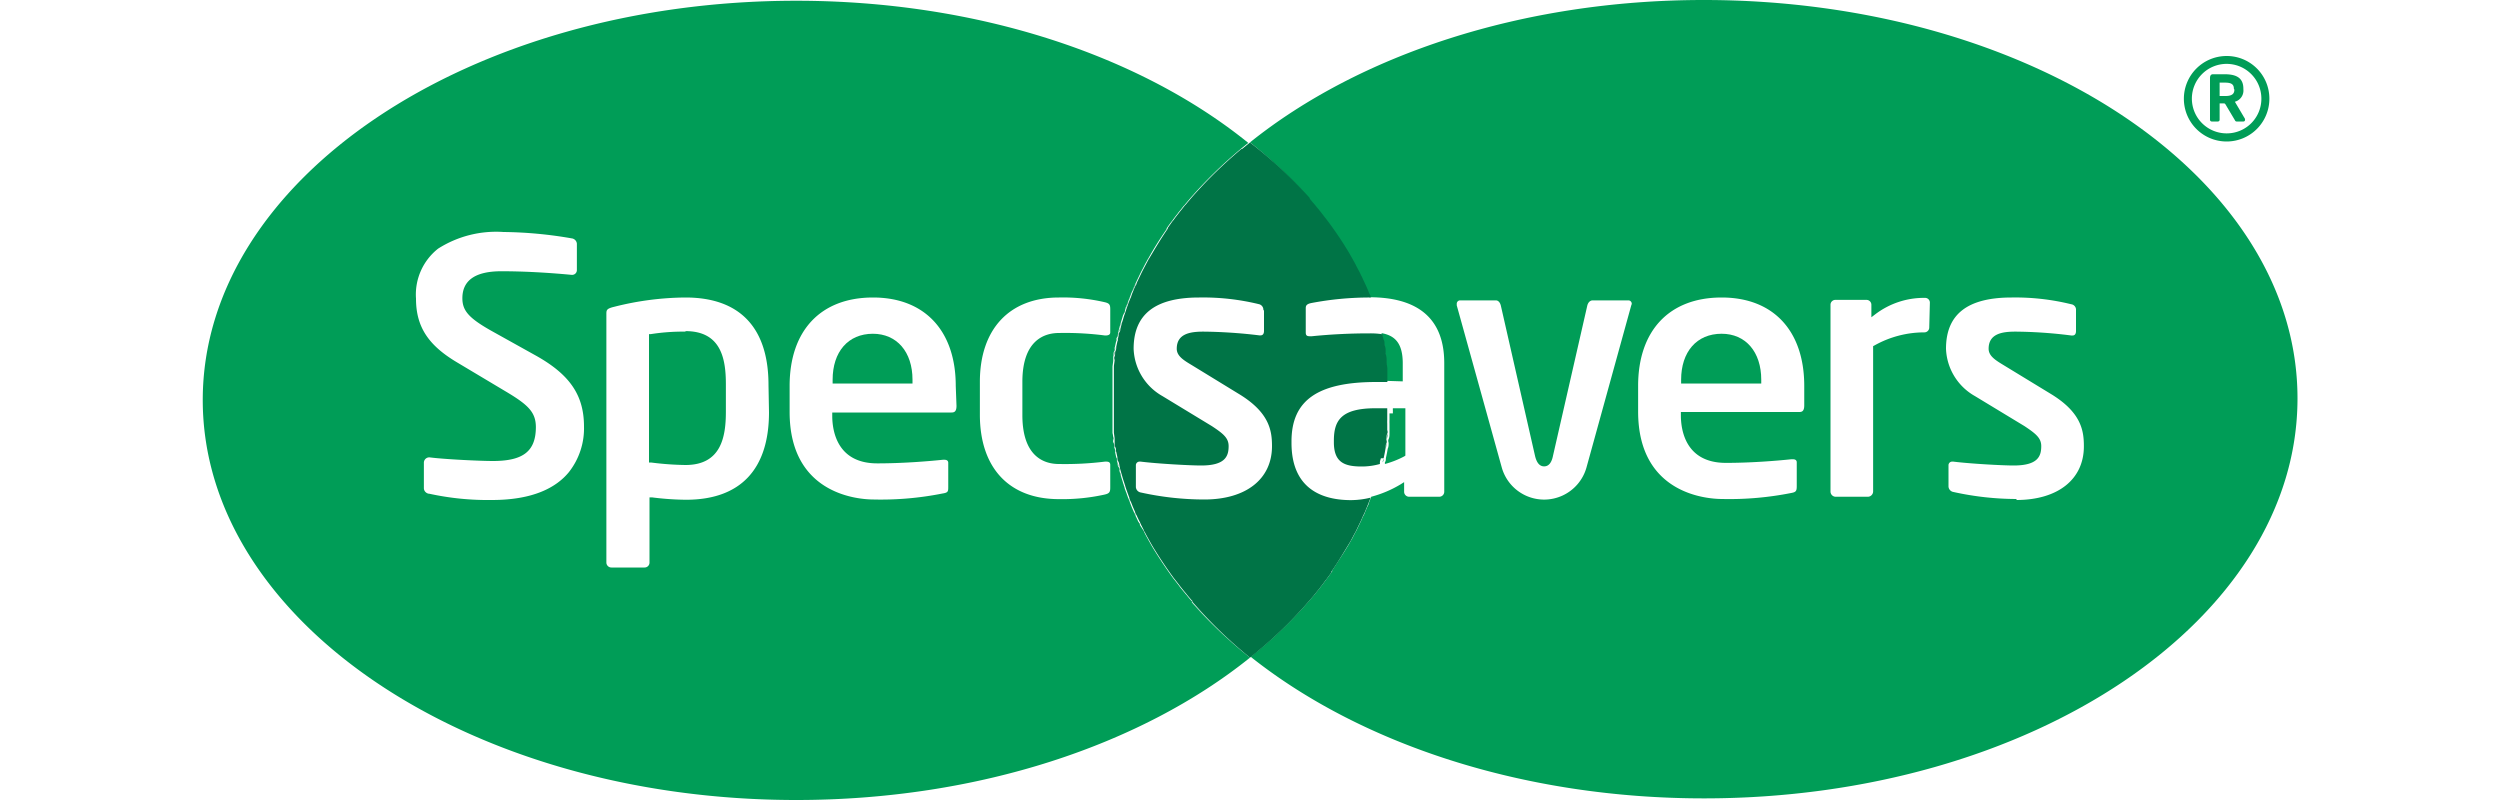 <svg xmlns="http://www.w3.org/2000/svg" viewBox="0 0 200 64"><path d="M69.84,26.7c-2,0-3.23,1.45-3.23,3.68v.3H73v-.3c0-2.23-1.25-3.68-3.18-3.68" fill="#009d57"/><path d="M54.84,26.53a16.65,16.65,0,0,0-2.78.2l-.14,0V37l.16,0a24,24,0,0,0,2.76.2c2.87,0,3.23-2.28,3.23-4.26v-2.2c0-2-.36-4.25-3.23-4.25" fill="#009d57"/><path d="M95.36,48.18l0-.06c-.15-.17-.31-.35-.45-.54a.27.27,0,0,1-.07-.08c-.15-.17-.29-.35-.43-.52a.61.61,0,0,1-.07-.1l-.42-.54-.05-.06c-.59-.81-1.14-1.63-1.65-2.47h0c-.1-.17-.2-.34-.29-.51a1.62,1.62,0,0,1-.1-.18c-.09-.15-.17-.3-.25-.46s-.09-.16-.12-.24L91.19,42c0-.1-.09-.18-.13-.27s-.13-.29-.2-.43-.09-.19-.13-.29l-.18-.41-.12-.31c-.05-.14-.11-.27-.16-.41l-.12-.33L90,39.14c-.05-.15-.1-.3-.14-.45s-.11-.37-.17-.55-.09-.3-.13-.45,0-.22-.08-.33-.07-.28-.11-.42,0-.23-.07-.34l-.09-.42c0-.11,0-.22-.06-.34s0-.29-.07-.42,0-.23,0-.34L89,34.64c0-.11,0-.22,0-.33s0-.31,0-.47l0-.31,0-.52c0-.08,0-.17,0-.25,0-.27,0-.52,0-.79s0-.52,0-.78c0-.09,0-.17,0-.26s0-.35,0-.51l0-.31c0-.16,0-.31,0-.47s0-.22,0-.33l.06-.44c0-.11,0-.22,0-.33s0-.29.07-.43,0-.23.06-.34l.09-.42c0-.12,0-.23.07-.34s.08-.29.11-.43.05-.21.08-.32.09-.34.14-.5.11-.35.16-.53S90,25,90,24.82s.09-.26.13-.38.09-.23.13-.35.1-.26.16-.39a3,3,0,0,1,.12-.32c.06-.14.12-.27.17-.4l.13-.3.2-.42.13-.27c.07-.15.14-.29.22-.44l.12-.23c.08-.16.16-.31.25-.46a.83.83,0,0,1,.09-.16c.45-.81.94-1.59,1.48-2.37l0-.06c.12-.18.25-.36.38-.53l.09-.11c.12-.18.26-.35.39-.52a.44.44,0,0,0,.08-.11c.15-.17.28-.35.42-.52a.6.6,0,0,1,.08-.08c.14-.18.3-.36.45-.54l0,0a36.26,36.26,0,0,1,4-3.91h0l.64-.52C91.25,4.46,78.24.06,63.7.06,37.48.06,16.22,14.37,16.22,32S37.48,64,63.7,64C78.28,64,91.33,59.58,100,52.61h0a36.57,36.57,0,0,1-4.67-4.43M45.52,37.76C44.51,39,42.66,40,39.35,40h0a22,22,0,0,1-5-.5c-.2,0-.44-.18-.44-.45V37a.43.43,0,0,1,.46-.41c1.15.15,4,.29,5.06.29,2.44,0,3.43-.79,3.44-2.7,0-1.22-.63-1.81-2.49-2.91L36.58,29c-2.33-1.38-3.3-2.87-3.3-5.11a4.67,4.67,0,0,1,1.77-4,8.65,8.65,0,0,1,5.23-1.33,33.48,33.48,0,0,1,5.46.51.47.47,0,0,1,.41.42v2.11a.38.38,0,0,1-.4.39c-2.12-.2-4-.29-5.64-.29-2.09,0-3.12.73-3.12,2.16,0,1,.52,1.6,2.4,2.65l3.43,1.91c2.76,1.53,3.9,3.19,3.9,5.71A5.66,5.66,0,0,1,45.52,37.76Zm16-4.78c0,4.57-2.29,7-6.64,7a22.66,22.66,0,0,1-2.72-.19l-.2,0V45a.39.39,0,0,1-.39.4H48.91a.4.4,0,0,1-.4-.4V25.14c0-.33,0-.45.64-.6a23.7,23.7,0,0,1,5.69-.74c4.35,0,6.64,2.42,6.64,7Zm15-.51c0,.47-.19.53-.4.53H66.58v.27c0,1.14.35,3.8,3.6,3.8,2,0,4-.16,5.26-.29h.08c.1,0,.34,0,.34.25v1.89c0,.39,0,.49-.46.56a25.12,25.12,0,0,1-5.5.48c-1.12,0-6.73-.33-6.73-7V30.87c0-4.43,2.49-7.07,6.67-7.07s6.62,2.71,6.62,7.07Zm12.3-5.88c0,.22-.22.25-.41.25a24.67,24.67,0,0,0-3.7-.2c-1.09,0-2.92.51-2.92,3.91v2.66c0,3.41,1.83,3.91,2.92,3.91a25.9,25.9,0,0,0,3.68-.19h.09c.12,0,.34,0,.34.25V39c0,.37-.07.48-.47.57a15.62,15.62,0,0,1-3.64.36c-4,0-6.32-2.52-6.32-6.75V30.55c0-4.22,2.36-6.75,6.32-6.75a14.78,14.78,0,0,1,3.64.37c.4.09.47.2.47.56Z" fill="#009d57"/><path d="M112.22,30.51V29.07c0-1.62-.63-2.23-1.7-2.42l.09.41c0,.11,0,.23.08.34l.09.42c0,.11,0,.23,0,.34a3.25,3.25,0,0,1,.08.43c0,.11,0,.22,0,.34l.06.44c0,.1,0,.22,0,.33s0,.31,0,.46,0,.2,0,.31a.08.08,0,0,0,0,0" fill="#009d57"/><path d="M111.16,33.07l0,.52a3,3,0,0,0,0,.31c0,.15,0,.31,0,.46s0,.22,0,.33,0,.29-.07.44,0,.22,0,.33,0,.29-.07.43l-.06.34-.09.43c0,.11,0,.22-.08.33a.61.61,0,0,1,0,.13,7.35,7.35,0,0,0,1.55-.61l.09-.06V32.66h-1a.76.76,0,0,0,0,.15c0,.09,0,.17,0,.26" fill="#009d57"/><path d="M136.3,0C121.72,0,108.68,4.43,100,11.39h0a36.57,36.57,0,0,1,4.67,4.43l0,.06.45.53.07.09c.15.17.29.35.43.53l.07.09.41.53.06.08a29.05,29.05,0,0,1,1.64,2.45s0,0,0,0l.29.51.1.18a5.06,5.06,0,0,1,.24.46c.05.08.09.16.13.24l.22.44c0,.09.09.18.13.27l.2.42c0,.1.09.2.13.29s.11.28.17.41.09.21.13.32a.14.14,0,0,1,0,.06c4,0,6,1.79,6,5.27V39.35a.4.4,0,0,1-.39.39h-2.43a.4.4,0,0,1-.39-.39v-.78l-.27.17a9,9,0,0,1-2.36,1l-.06.15-.15.39c0,.11-.09.22-.13.32s-.12.27-.17.41-.09.2-.14.29-.12.28-.19.42l-.13.27-.21.44-.13.23-.24.47a1.19,1.19,0,0,0-.09.15c-.45.8-1,1.59-1.49,2.37l0,.07-.38.52-.09.11c-.13.18-.25.35-.39.52a1,1,0,0,1-.08.11l-.42.52-.07.09-.46.53,0,0a33.63,33.63,0,0,1-4,3.9s0,0,0,0l-.63.52h0c8.72,6.93,21.73,11.33,36.27,11.33,26.22,0,47.48-14.31,47.48-32S162.52,0,136.3,0m-5.8,24.43-3.59,13a3.52,3.52,0,0,1-6.76,0l-3.61-13v-.12a.27.27,0,0,1,.28-.28h2.85c.19,0,.34.17.4.43l2.73,12c.13.56.37.85.73.85s.6-.29.71-.85l2.74-12c.07-.3.26-.43.43-.43h2.85a.27.27,0,0,1,.28.28A.56.56,0,0,1,130.5,24.43Zm13.84,8c0,.47-.19.53-.39.53h-9.48v.27c0,1.14.35,3.8,3.6,3.8,2,0,4-.16,5.24-.29h.09c.1,0,.34,0,.34.25v1.89c0,.39-.05.49-.45.56a25.28,25.28,0,0,1-5.51.48c-1.12,0-6.73-.33-6.73-7V30.87c0-4.43,2.5-7.07,6.68-7.07s6.61,2.71,6.61,7.07Zm10-6.24a.39.39,0,0,1-.39.4,8.14,8.14,0,0,0-4,1.05l-.1.05V39.31a.43.43,0,0,1-.4.43h-2.62a.42.42,0,0,1-.39-.43V24.38a.39.39,0,0,1,.39-.39h2.49a.39.39,0,0,1,.39.39v1l.29-.22a6.43,6.43,0,0,1,4-1.33.38.38,0,0,1,.39.38Zm7,13.73a23.53,23.53,0,0,1-5.06-.56.47.47,0,0,1-.4-.48V37.2a.29.29,0,0,1,.3-.27h.09c1.37.17,3.94.31,4.82.31,1.94,0,2.21-.74,2.21-1.55,0-.65-.44-1-1.34-1.6L158,31.69a4.54,4.54,0,0,1-2.32-3.79c0-2.76,1.72-4.1,5.25-4.1a18.71,18.71,0,0,1,4.77.54.44.44,0,0,1,.38.48v1.66c0,.24-.1.36-.28.36h-.09a37.27,37.27,0,0,0-4.47-.31c-1.06,0-2.15.16-2.15,1.37,0,.59.57.93,1.23,1.33l3.74,2.28c2.44,1.48,2.65,2.94,2.65,4.18C166.72,38.33,164.65,40,161.3,40Z" fill="#009d57"/><path d="M137.73,26.7c-2,0-3.24,1.45-3.24,3.68v.3h6.41v-.3c0-2.23-1.25-3.68-3.17-3.68" fill="#009d57"/><path d="M100.69,52.07a33.63,33.63,0,0,0,4-3.9,33.63,33.63,0,0,1-4,3.9" fill="#009d57"/><path d="M111.13,30.47c0-.11,0-.21,0-.31,0,.1,0,.2,0,.31" fill="#009d57"/><path d="M95.36,48.18A36.57,36.57,0,0,0,100,52.61a36.57,36.57,0,0,1-4.67-4.43" fill="#009d57"/><path d="M89.38,36.94c0-.11,0-.23-.07-.34,0,.11,0,.23.07.34" fill="#009d57"/><path d="M99.31,11.92a36.26,36.26,0,0,0-4,3.91,36.26,36.26,0,0,1,4-3.91" fill="#009d57"/><path d="M94.83,16.4c.14-.18.3-.36.45-.54-.15.18-.31.36-.45.54" fill="#009d57"/><path d="M89.22,36.18c0-.11,0-.22-.06-.34,0,.12,0,.23.06.34" fill="#009d57"/><path d="M111.06,29.7c0-.11,0-.23,0-.33,0,.1,0,.22,0,.33" fill="#009d57"/><path d="M94.33,17c.15-.17.28-.35.42-.52-.14.17-.27.35-.42.52" fill="#009d57"/><path d="M90.15,39.53,90,39.14l.14.39" fill="#009d57"/><path d="M90.43,40.27c-.05-.14-.11-.27-.16-.41,0,.14.11.27.16.41" fill="#009d57"/><path d="M90.73,41l-.18-.41.18.41" fill="#009d57"/><path d="M89.09,35.42c0-.12,0-.23,0-.34,0,.11,0,.22,0,.34" fill="#009d57"/><path d="M91.06,41.71c-.07-.15-.13-.29-.2-.43.07.14.13.28.2.43" fill="#009d57"/><path d="M111,28.93c0-.12,0-.23,0-.34,0,.11,0,.22,0,.34" fill="#009d57"/><path d="M104.69,15.88l.45.53-.45-.53" fill="#009d57"/><path d="M89.87,38.69c-.06-.18-.11-.37-.17-.55.06.18.11.37.17.55" fill="#009d57"/><path d="M110.83,28.16c0-.11,0-.23,0-.34,0,.11,0,.23,0,.34" fill="#009d57"/><path d="M89.57,37.69c0-.11,0-.22-.08-.33,0,.11.05.22.08.33" fill="#009d57"/><path d="M110.69,27.4c0-.11,0-.23-.08-.34,0,.11,0,.23.08.34" fill="#009d57"/><path d="M89.71,25.75c.06-.17.11-.34.16-.52-.05.18-.1.35-.16.52" fill="#009d57"/><path d="M89.49,26.58c0-.1.05-.21.08-.32,0,.11,0,.22-.08.32" fill="#009d57"/><path d="M91.41,42.41c-.07-.15-.15-.29-.22-.44.07.15.15.29.22.44" fill="#009d57"/><path d="M88.87,30.41l0-.31,0,.31" fill="#009d57"/><path d="M88.83,31.19c0-.09,0-.17,0-.26,0,.09,0,.17,0,.26" fill="#009d57"/><path d="M90,24.82c0-.13.09-.26.13-.38,0,.12-.09.25-.13.38" fill="#009d57"/><path d="M89,28.87c0-.11,0-.22,0-.33,0,.11,0,.22,0,.33" fill="#009d57"/><path d="M88.94,29.64c0-.11,0-.22,0-.33,0,.11,0,.22,0,.33" fill="#009d57"/><path d="M90.27,24.09c0-.13.1-.26.16-.39-.06.13-.11.26-.16.39" fill="#009d57"/><path d="M93.86,17.63c.12-.18.26-.35.39-.52-.13.17-.27.34-.39.52" fill="#009d57"/><path d="M89.16,28.11c0-.12,0-.23.06-.34,0,.11,0,.22-.06.34" fill="#009d57"/><path d="M89.31,27.35c0-.12,0-.23.07-.34,0,.11,0,.22-.07.34" fill="#009d57"/><path d="M89,34.64c0-.11,0-.22,0-.33,0,.11,0,.22,0,.33" fill="#009d57"/><path d="M90.55,23.38c.06-.14.12-.27.17-.41,0,.14-.11.27-.17.41" fill="#009d57"/><path d="M93.39,18.27c.12-.18.25-.36.38-.53-.13.17-.26.35-.38.53" fill="#009d57"/><path d="M91.52,21.32c.08-.16.16-.31.25-.46-.09.15-.17.3-.25.46" fill="#009d57"/><path d="M91.86,20.7a26.7,26.7,0,0,1,1.48-2.37,26.7,26.7,0,0,0-1.48,2.37" fill="#009d57"/><path d="M88.84,33c0-.08,0-.17,0-.25,0,.08,0,.17,0,.25" fill="#009d57"/><path d="M90.85,22.68l.2-.42-.2.42" fill="#009d57"/><path d="M91.18,22c.07-.15.14-.29.22-.44-.08.15-.15.29-.22.44" fill="#009d57"/><path d="M88.9,33.84l0-.31,0,.31" fill="#009d57"/><path d="M111.06,34.36c0,.11,0,.22,0,.33,0-.11,0-.22,0-.33" fill="#009d57"/><path d="M106.61,45.74l-.38.52.38-.52" fill="#009d57"/><path d="M108.15,43.3c-.45.8-1,1.6-1.49,2.37.54-.77,1-1.57,1.49-2.37" fill="#009d57"/><path d="M106.14,46.37c-.13.18-.25.35-.39.52.14-.17.26-.34.39-.52" fill="#009d57"/><path d="M109.59,23.8a.14.14,0,0,0,0-.06.14.14,0,0,1,0,.06" fill="#009d57"/><path d="M95.31,48.12c-.15-.17-.31-.35-.45-.54.14.19.3.37.45.54" fill="#009d57"/><path d="M108.82,42l-.21.44.21-.44" fill="#009d57"/><path d="M105.67,47l-.42.52.42-.52" fill="#009d57"/><path d="M110.84,35.89l-.06.34.06-.34" fill="#009d57"/><path d="M110.69,36.66c0,.11,0,.22-.08.33,0-.11.06-.22.08-.33" fill="#009d57"/><path d="M105.18,47.61l-.46.53.46-.53" fill="#009d57"/><path d="M108.48,42.68l-.24.46.24-.46" fill="#009d57"/><path d="M108.59,21.59l.22.44-.22-.44" fill="#009d57"/><path d="M104.64,15.82A35.82,35.82,0,0,0,100,11.4a35.82,35.82,0,0,1,4.67,4.42" fill="#009d57"/><path d="M108.22,20.89a5.06,5.06,0,0,1,.24.46,5.06,5.06,0,0,0-.24-.46" fill="#009d57"/><path d="M105.71,17.12l.41.53-.41-.53" fill="#009d57"/><path d="M107.83,20.2l.29.51-.29-.51" fill="#009d57"/><path d="M108.94,22.3l.2.42-.2-.42" fill="#009d57"/><path d="M109.14,41.32c-.06.14-.12.28-.19.42.07-.14.13-.28.19-.42" fill="#009d57"/><path d="M109.45,40.62c-.06.14-.12.27-.17.41,0-.14.11-.27.17-.41" fill="#009d57"/><path d="M105.21,16.5c.15.17.29.35.43.53-.14-.18-.28-.36-.43-.53" fill="#009d57"/><path d="M109.27,23c.06.14.11.28.17.41-.06-.13-.11-.27-.17-.41" fill="#009d57"/><path d="M109.73,39.91l-.15.39.15-.39" fill="#009d57"/><path d="M100,11.39h0l-.64.52.64-.52" fill="#009d57"/><path d="M94.29,46.88l-.42-.54.42.54" fill="#009d57"/><path d="M111.17,32.81c0,.09,0,.17,0,.26,0-.09,0-.17,0-.26" fill="#009d57"/><path d="M111.13,33.59a3,3,0,0,0,0,.31,3,3,0,0,1,0-.31" fill="#009d57"/><path d="M94.79,47.5c-.15-.17-.29-.35-.43-.52.14.17.28.35.43.52" fill="#009d57"/><path d="M111,35.13c0,.11,0,.22,0,.34,0-.12,0-.23,0-.34" fill="#009d57"/><path d="M91.78,43.11c-.09-.15-.17-.3-.25-.46.08.16.16.31.25.46" fill="#009d57"/><path d="M92.17,43.8c-.1-.17-.2-.34-.29-.51.09.17.19.34.29.51" fill="#009d57"/><path d="M93.82,46.28c-.59-.81-1.14-1.63-1.65-2.47.51.84,1.06,1.66,1.65,2.47" fill="#009d57"/><path d="M106.18,17.73a29.05,29.05,0,0,1,1.64,2.45,29.05,29.05,0,0,0-1.64-2.45" fill="#009d57"/><path d="M90.55,40.58l-.12-.31.12.31" fill="#007446"/><path d="M88.84,30.93l0-.52,0,.52" fill="#007446"/><path d="M89.31,36.6l-.09-.42.09.42" fill="#007446"/><path d="M90.27,39.86l-.12-.33.12.33" fill="#007446"/><polyline points="92.17 43.81 92.17 43.8 92.17 43.81" fill="#007446"/><path d="M91.19,42c0-.1-.09-.18-.13-.27,0,.09.09.17.13.27" fill="#007446"/><path d="M90.86,41.28c0-.1-.09-.19-.13-.29,0,.1.09.19.13.29" fill="#007446"/><path d="M95.36,48.18l0-.06,0,.06" fill="#007446"/><path d="M88.82,32c0-.26,0-.52,0-.78,0,.26,0,.52,0,.78" fill="#007446"/><path d="M88.9,30.1c0-.15,0-.3,0-.46,0,.16,0,.31,0,.46" fill="#007446"/><path d="M91.88,43.29a1.62,1.62,0,0,1-.1-.18,1.62,1.62,0,0,0,.1.18" fill="#007446"/><path d="M91.53,42.65c0-.08-.09-.16-.12-.24,0,.08.08.16.12.24" fill="#007446"/><path d="M88.94,34.31c0-.16,0-.31,0-.47,0,.16,0,.31,0,.47" fill="#007446"/><path d="M89.7,38.14c0-.15-.09-.3-.13-.45,0,.15.09.3.13.45" fill="#007446"/><path d="M94.36,47a.31.31,0,0,1-.07-.09.31.31,0,0,0,.07.09" fill="#007446"/><path d="M89,35.08,89,34.64l.06.44" fill="#007446"/><path d="M89.49,37.36c0-.14-.07-.28-.11-.42,0,.14.08.28.11.42" fill="#007446"/><path d="M89.16,35.84c0-.14,0-.28-.07-.42,0,.14,0,.28.07.42" fill="#007446"/><path d="M89,29.31l.06-.44-.06.44" fill="#007446"/><path d="M88.83,32.76c0-.27,0-.52,0-.79,0,.27,0,.52,0,.79" fill="#007446"/><path d="M94.86,47.58a.27.27,0,0,1-.07-.08.27.27,0,0,0,.07.08" fill="#007446"/><path d="M93.87,46.34l-.05-.06.05.06" fill="#007446"/><path d="M88.87,33.53l0-.52,0,.52" fill="#007446"/><path d="M90,39.14c-.05-.15-.1-.3-.14-.45,0,.15.09.3.14.45" fill="#007446"/><path d="M99.31,11.92h0" fill="#007446"/><path d="M93.34,18.33l0-.07,0,.07" fill="#007446"/><path d="M91.4,21.55l.12-.23-.12.23" fill="#007446"/><path d="M91.77,20.85a1.19,1.19,0,0,1,.09-.15,1.19,1.19,0,0,0-.09.15" fill="#007446"/><path d="M94.25,17.11a.44.44,0,0,0,.08-.11.44.44,0,0,1-.08.11" fill="#007446"/><path d="M93.77,17.73l.09-.1-.09.1" fill="#007446"/><path d="M94.75,16.48a.6.6,0,0,1,.08-.08.6.6,0,0,0-.08.08" fill="#007446"/><path d="M89.09,28.54c0-.15,0-.29.07-.43,0,.14,0,.28-.07.43" fill="#007446"/><path d="M95.28,15.86l0,0,0,0" fill="#007446"/><path d="M89.87,25.23c0-.13.09-.27.14-.41-.05.14-.09.28-.14.41" fill="#007446"/><path d="M89.38,27c0-.14.08-.29.11-.43,0,.14-.07.29-.11.43" fill="#007446"/><path d="M91.05,22.26l.13-.27-.13.27" fill="#007446"/><path d="M89.57,26.26c.05-.17.09-.34.14-.51,0,.17-.09.34-.14.51" fill="#007446"/><path d="M89.22,27.77l.09-.42-.09.42" fill="#007446"/><path d="M90.43,23.7a3,3,0,0,1,.12-.32,3,3,0,0,0-.12.32" fill="#007446"/><path d="M90.72,23c0-.1.09-.19.13-.29,0,.1-.08.19-.13.29" fill="#007446"/><path d="M90.14,24.44c0-.12.09-.23.13-.35,0,.12-.09.23-.13.35" fill="#007446"/><path d="M110.78,36.23l-.09.43.09-.43" fill="#007446"/><path d="M111,34.69c0,.14,0,.29-.07.44,0-.15,0-.29.07-.44" fill="#007446"/><path d="M110.91,35.47c0,.14,0,.28-.07.42,0-.14,0-.28.07-.42" fill="#007446"/><path d="M109.28,41l-.14.29.14-.29" fill="#007446"/><path d="M111.11,33.9c0,.15,0,.31,0,.46,0-.15,0-.31,0-.46" fill="#007446"/><path d="M111.16,33.07l0,.52,0-.52" fill="#007446"/><path d="M111.17,32.81a.76.76,0,0,1,0-.15h0v.15" fill="#007446"/><path d="M106.23,46.26l-.09.11.09-.11" fill="#007446"/><path d="M105.75,46.89a1,1,0,0,1-.08.11,1,1,0,0,0,.08-.11" fill="#007446"/><path d="M109,41.74l-.13.27.13-.27" fill="#007446"/><path d="M108.61,42.45l-.13.23.13-.23" fill="#007446"/><path d="M105.25,47.52l-.07.09.07-.09" fill="#007446"/><path d="M110.58,37.12h0a.61.61,0,0,0,0-.13.61.61,0,0,1,0,.13" fill="#007446"/><path d="M106.66,45.67l0,.07,0-.07" fill="#007446"/><path d="M104.72,48.14l0,0,0,0" fill="#007446"/><path d="M108.24,43.15a1.19,1.19,0,0,0-.09.15,1.19,1.19,0,0,1,.09-.15" fill="#007446"/><path d="M109.58,40.3c0,.11-.09.22-.13.32,0-.1.09-.21.13-.32" fill="#007446"/><path d="M105.64,17l.07.09-.07-.09" fill="#007446"/><path d="M110.91,28.59a3.25,3.25,0,0,0-.08-.43,3.25,3.25,0,0,1,.08.43" fill="#007446"/><path d="M110.78,27.82l-.09-.42.09.42" fill="#007446"/><path d="M106.12,17.65l.06.08-.06-.08" fill="#007446"/><path d="M104.64,15.82l0,.06,0-.06" fill="#007446"/><path d="M111.11,30.16c0-.16,0-.31,0-.46,0,.15,0,.3,0,.46" fill="#007446"/><path d="M111,29.37l-.06-.44.06.44" fill="#007446"/><path d="M105.14,16.41l.07.09-.07-.09" fill="#007446"/><path d="M109.73,39.91l.06-.15-.06.15" fill="#007446"/><path d="M107.82,20.18s0,0,0,0,0,0,0,0" fill="#007446"/><path d="M109.14,22.72c0,.1.09.2.13.29,0-.09-.09-.19-.13-.29" fill="#007446"/><path d="M108.81,22a2.24,2.24,0,0,1,.13.27,2.24,2.24,0,0,0-.13-.27" fill="#007446"/><path d="M111.13,30.47v0h0a.08.08,0,0,1,0,0" fill="#007446"/><path d="M109.44,23.42c0,.11.09.21.13.32,0-.11-.09-.21-.13-.32" fill="#007446"/><path d="M108.12,20.71l.1.18-.1-.18" fill="#007446"/><path d="M108.46,21.35c.05.08.09.16.13.24,0-.08-.08-.16-.13-.24" fill="#007446"/><path d="M110.52,26.65l.09.41-.09-.41" fill="#007446"/><path d="M99.31,11.92a36.26,36.26,0,0,0-4,3.91l0,0c-.15.18-.31.36-.45.54a.3.3,0,0,0-.08.08c-.14.17-.27.35-.42.52a.44.44,0,0,1-.08.11c-.13.17-.27.34-.39.52l-.09.1-.38.54,0,.06c-.54.78-1,1.56-1.48,2.37a1.19,1.19,0,0,0-.09.15l-.25.47-.12.23c-.08.15-.15.29-.22.44l-.13.27-.2.42c0,.1-.08.19-.13.29s-.11.27-.17.41-.09.21-.12.32-.11.26-.16.39-.09.23-.13.35-.09.25-.13.38-.09.28-.14.41-.1.35-.16.52-.09.34-.14.51,0,.21-.08.32-.07.28-.11.43,0,.22-.07.34l-.09.42c0,.11,0,.22-.06.34s0,.28-.07.43,0,.22,0,.33l-.06.44c0,.11,0,.22,0,.33s0,.31,0,.46l0,.31,0,.52c0,.09,0,.17,0,.26,0,.26,0,.52,0,.78s0,.52,0,.79c0,.08,0,.17,0,.25l0,.52,0,.31c0,.16,0,.31,0,.47s0,.22,0,.33l.06.44c0,.11,0,.22,0,.34s0,.28.07.42,0,.23.06.34l.09.42c0,.11,0,.23.07.34s.08.28.11.42.05.22.08.33.09.3.13.45.11.37.17.55.09.3.14.45l.14.39.12.33c0,.13.11.27.16.41l.12.31.18.41c0,.1.09.2.13.29s.13.29.2.42.09.18.13.28l.22.43c0,.08.08.16.12.24s.16.31.25.46a1.62,1.62,0,0,0,.1.18c.09.17.19.34.29.51h0c.51.84,1.06,1.66,1.65,2.47l.05.06.42.54a.31.31,0,0,0,.07.09c.14.18.28.36.43.53l.07.09c.14.18.3.36.45.53l0,.06A36.57,36.57,0,0,0,100,52.61h0c.21-.17.43-.34.63-.52,0,0,0,0,0,0a33.63,33.63,0,0,0,4-3.9l0,0,.46-.53.07-.09.42-.52a1,1,0,0,0,.08-.11c.14-.17.26-.34.39-.52l.09-.11.38-.52,0-.07c.54-.78,1-1.57,1.49-2.37,0,0,.06-.1.09-.16l.24-.46.13-.23.21-.44.13-.27c.07-.14.13-.28.19-.42s.09-.19.14-.29.11-.27.17-.41.09-.21.13-.32l.15-.39.06-.15a6.63,6.63,0,0,1-1.57.2c-2.17,0-4.76-.79-4.76-4.58v-.12c0-3.28,2.09-4.75,6.78-4.75h.89v0c0-.1,0-.21,0-.31s0-.31,0-.47,0-.22,0-.32l-.06-.45c0-.11,0-.22,0-.33a3.25,3.25,0,0,0-.08-.43c0-.11,0-.23,0-.34l-.09-.42c0-.12,0-.23-.08-.34l-.09-.41a6.07,6.07,0,0,0-1-.07,45.71,45.71,0,0,0-4.65.23h-.14c-.26,0-.34-.07-.34-.31V24.68c0-.16,0-.34.41-.43a24.94,24.94,0,0,1,4.72-.45h.06a.14.14,0,0,0,0-.06c0-.11-.09-.21-.13-.32s-.11-.27-.17-.41-.09-.19-.13-.29l-.2-.42a2.24,2.24,0,0,0-.13-.27c-.07-.15-.14-.3-.22-.44s-.08-.16-.13-.24a5.06,5.06,0,0,0-.24-.46l-.1-.18-.29-.51s0,0,0,0a29.05,29.05,0,0,0-1.64-2.45l-.06-.08-.41-.53-.07-.09c-.14-.18-.28-.36-.43-.53l-.07-.09-.45-.53,0-.06A35.82,35.82,0,0,0,100,11.4h0l-.64.52h0m1.76,12.9v1.65c0,.24-.1.36-.28.36h-.09a39.91,39.91,0,0,0-4.47-.3c-1.06,0-2.14.16-2.14,1.37,0,.59.57.93,1.22,1.32l3.74,2.29c2.45,1.48,2.66,2.94,2.66,4.18,0,2.64-2.08,4.27-5.42,4.27a23.69,23.69,0,0,1-5.07-.56.47.47,0,0,1-.4-.48V37.2a.29.29,0,0,1,.31-.27h.08c1.38.17,3.94.31,4.83.31,1.93,0,2.2-.74,2.2-1.55,0-.65-.43-1-1.34-1.6L93,31.69a4.53,4.53,0,0,1-2.31-3.79c0-2.75,1.71-4.1,5.24-4.1a18.82,18.82,0,0,1,4.77.53A.46.46,0,0,1,101.07,24.82Z" fill="#007446"/><path d="M110.69,36.66l.09-.43.06-.34c0-.14,0-.28.07-.42s0-.23,0-.34,0-.29.07-.44,0-.22,0-.33,0-.31,0-.46a3,3,0,0,1,0-.31l0-.52c0-.09,0-.17,0-.26v-.15h-.93c-2.79,0-3.34,1-3.34,2.6v.12c0,1.62.85,1.94,2.23,1.94a5.33,5.33,0,0,0,1.45-.2.61.61,0,0,0,0-.13c0-.11.06-.22.08-.33" fill="#007446"/><path d="M178.13,4.48a3.42,3.42,0,1,0,3.42,3.41,3.41,3.41,0,0,0-3.42-3.41m0,6.19a2.78,2.78,0,1,1,2.78-2.78A2.77,2.77,0,0,1,178.13,10.67Z" fill="#009d57"/><path d="M178.79,8.14a.93.93,0,0,0,.68-1V7.1c0-.87-.56-1.16-1.5-1.16-.28,0-.77,0-.93,0s-.24.1-.24.31V9.57a.14.14,0,0,0,.13.15h.51a.14.14,0,0,0,.13-.15V8.27h.34a.16.16,0,0,1,.11.05l.78,1.31a.14.14,0,0,0,.12.09h.56a.12.12,0,0,0,.12-.13.19.19,0,0,0,0-.08m-.85-2.34c0,.34-.2.51-.71.51h-.47V6.61H178c.5,0,.71.13.71.49Z" fill="#009d57"/></svg>